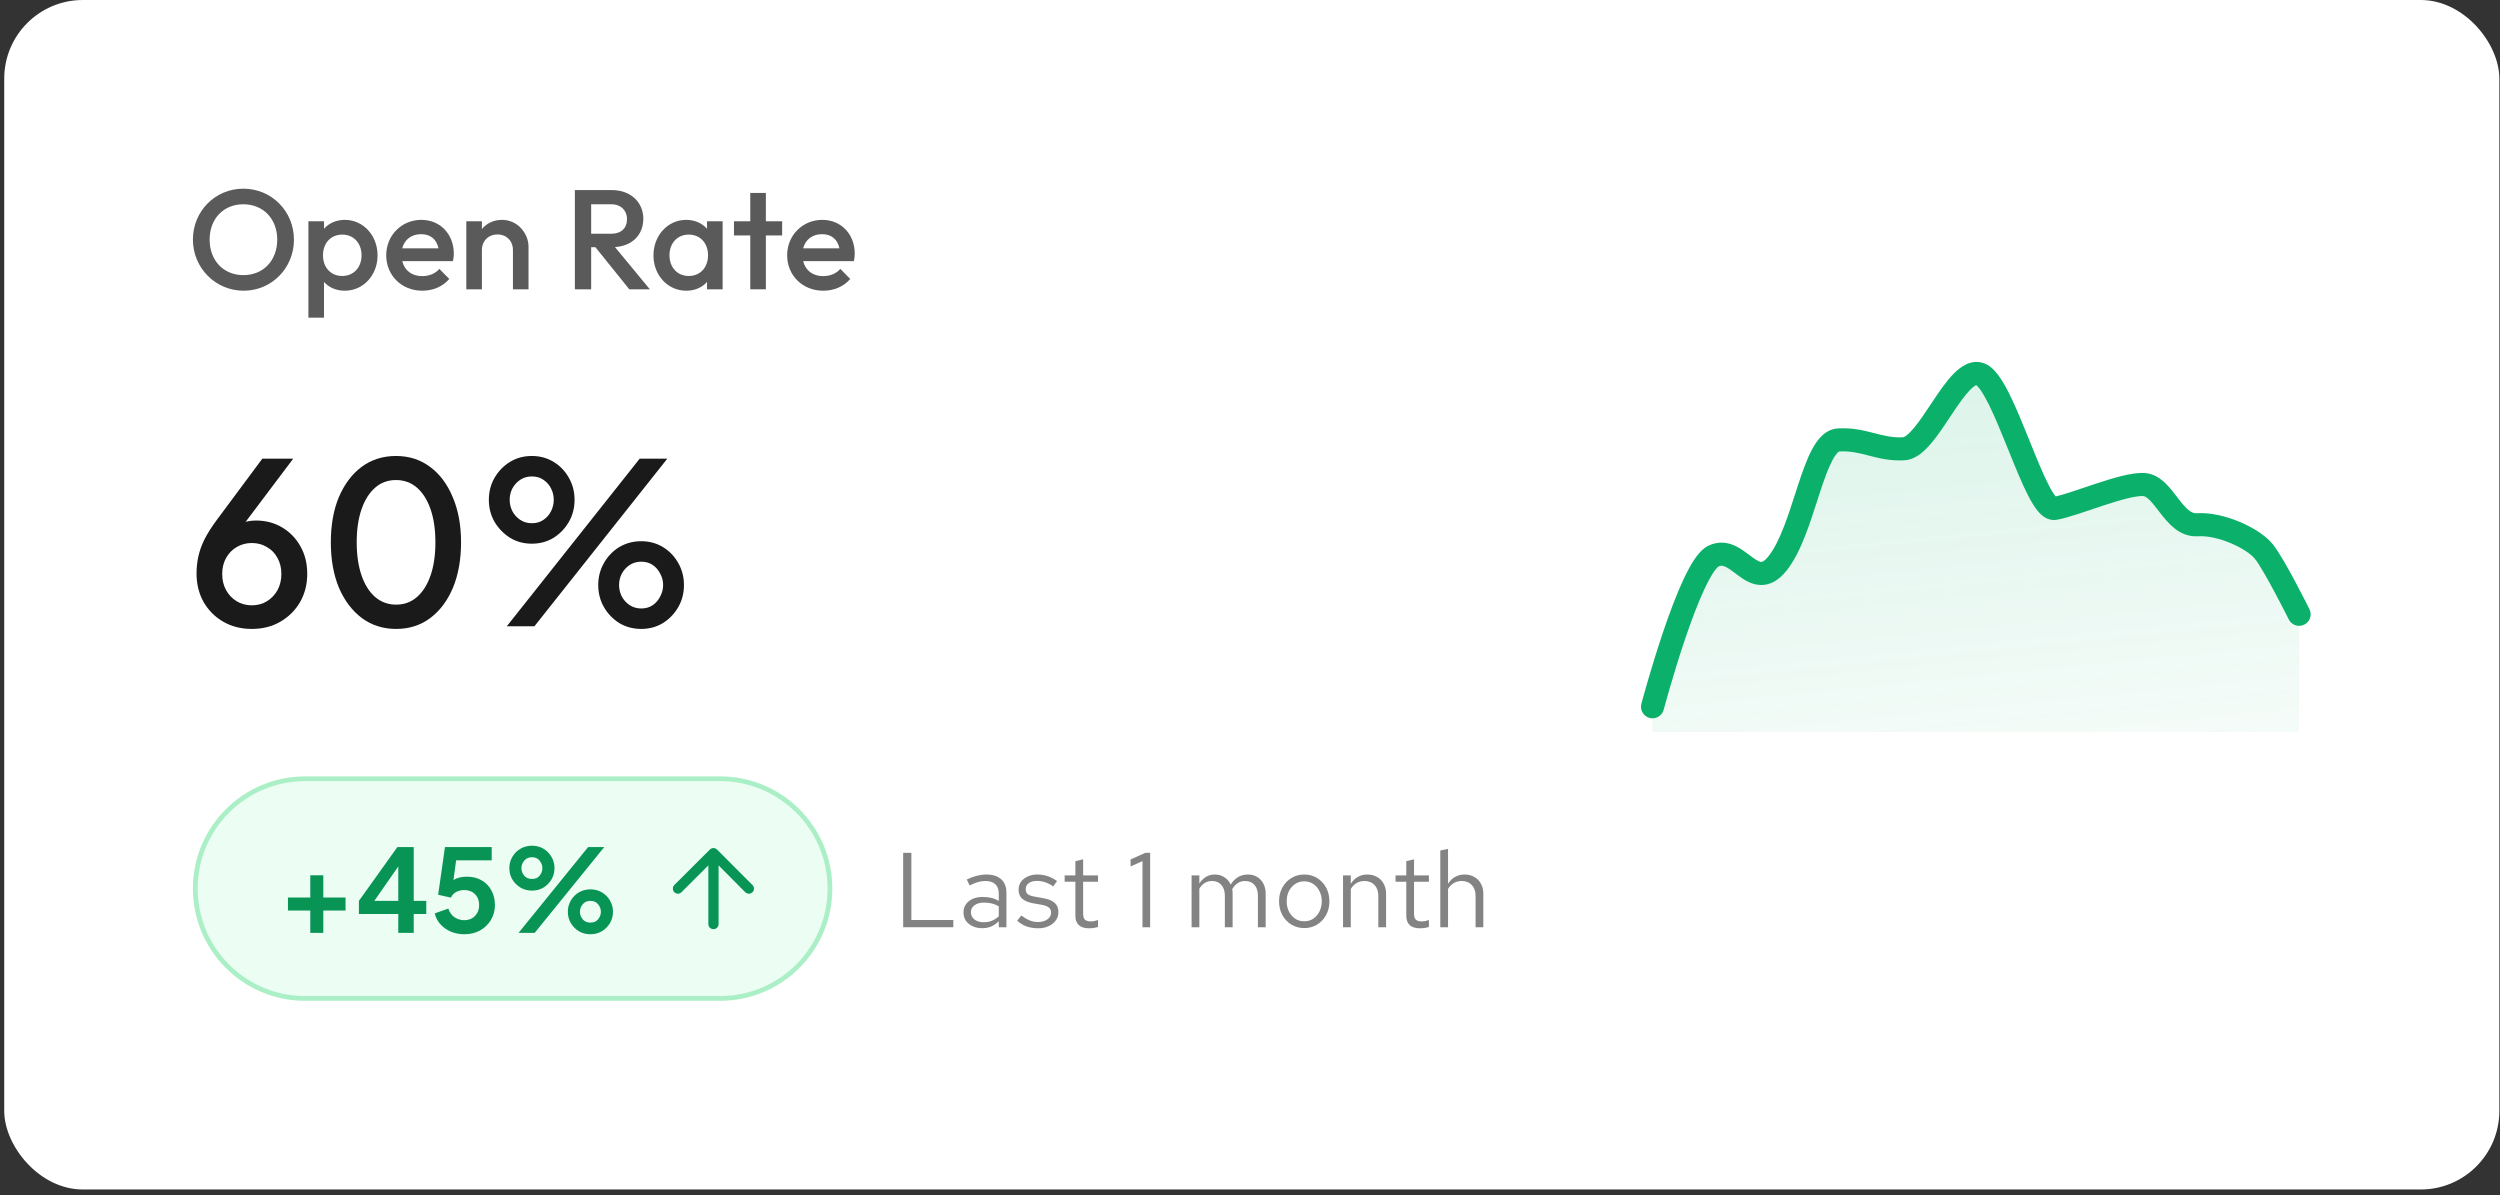 <svg width="318" height="152" viewBox="0 0 318 152" fill="none" xmlns="http://www.w3.org/2000/svg">
<rect x="0" y="0" width="318" height="152" fill="#333333" stroke="none"/>
<rect x="0.538" width="317.378" height="151.302" rx="10" fill="white"/>
<path d="M104.704 36.979C102.108 36.979 100.125 35.05 100.125 32.472C100.125 29.931 102.09 27.966 104.596 27.966C106.993 27.966 108.724 29.787 108.724 32.274C108.724 32.563 108.688 32.851 108.616 33.212H102.162C102.451 34.401 103.388 35.122 104.686 35.122C105.569 35.122 106.363 34.816 106.885 34.203L108.147 35.483C107.3 36.474 106.056 36.979 104.704 36.979ZM104.56 29.787C103.334 29.787 102.451 30.471 102.162 31.589H106.777C106.525 30.436 105.768 29.787 104.56 29.787Z" fill="#5A5A5A"/>
<path d="M95.434 36.799V29.949H93.361V28.146H95.434V24.541H97.417V28.146H99.49V29.949H97.417V36.799H95.434Z" fill="#5A5A5A"/>
<path d="M87.284 36.979C84.941 36.979 83.12 35.014 83.12 32.49C83.12 29.949 84.941 27.966 87.284 27.966C88.384 27.966 89.321 28.398 89.934 29.102V28.146H91.917V36.799H89.934V35.861C89.321 36.565 88.384 36.979 87.284 36.979ZM87.609 35.104C89.069 35.104 90.061 34.023 90.061 32.472C90.061 30.922 89.069 29.841 87.609 29.841C86.167 29.841 85.157 30.922 85.157 32.472C85.157 34.023 86.167 35.104 87.609 35.104Z" fill="#5A5A5A"/>
<path d="M73.123 36.799V24.18H77.846C80.225 24.18 81.829 25.73 81.829 27.822C81.829 29.895 80.405 31.283 78.224 31.427L82.659 36.799H80.045L75.737 31.445H75.196V36.799H73.123ZM77.755 25.983H75.196V29.732H77.737C79.017 29.732 79.756 29.029 79.756 27.858C79.756 26.812 79.017 25.983 77.755 25.983Z" fill="#5A5A5A"/>
<path d="M59.315 36.799V28.146H61.298V29.137C61.893 28.398 62.812 27.966 63.876 27.966C65.822 27.966 67.228 29.678 67.228 31.373V36.799H65.246V31.805C65.246 30.652 64.434 29.823 63.281 29.823C62.127 29.823 61.298 30.652 61.298 31.805V36.799H59.315Z" fill="#5A5A5A"/>
<path d="M53.705 36.979C51.109 36.979 49.127 35.05 49.127 32.472C49.127 29.931 51.092 27.966 53.597 27.966C55.995 27.966 57.725 29.787 57.725 32.274C57.725 32.563 57.689 32.851 57.617 33.212H51.164C51.452 34.401 52.389 35.122 53.687 35.122C54.571 35.122 55.364 34.816 55.887 34.203L57.148 35.483C56.301 36.474 55.057 36.979 53.705 36.979ZM53.561 29.787C52.335 29.787 51.452 30.471 51.164 31.589H55.778C55.526 30.436 54.769 29.787 53.561 29.787Z" fill="#5A5A5A"/>
<path d="M39.229 40.404V28.146H41.212V29.102C41.825 28.398 42.762 27.966 43.861 27.966C46.205 27.966 48.026 29.949 48.026 32.49C48.026 35.014 46.205 36.979 43.861 36.979C42.762 36.979 41.825 36.565 41.212 35.861V40.404H39.229ZM43.537 35.104C44.979 35.104 45.989 34.023 45.989 32.472C45.989 30.922 44.979 29.841 43.537 29.841C42.077 29.841 41.085 30.922 41.085 32.472C41.085 34.023 42.077 35.104 43.537 35.104Z" fill="#5A5A5A"/>
<path d="M30.992 36.979C27.404 36.979 24.538 34.077 24.538 30.471C24.538 26.866 27.368 24 30.956 24C34.543 24 37.391 26.866 37.391 30.489C37.391 34.095 34.561 36.979 30.992 36.979ZM30.956 34.996C33.497 34.996 35.264 33.139 35.264 30.471C35.264 27.84 33.479 25.983 30.956 25.983C28.432 25.983 26.665 27.822 26.665 30.471C26.665 33.139 28.432 34.996 30.956 34.996Z" fill="#5A5A5A"/>
<path d="M217.942 69.919C214.897 71.362 210.201 88.398 210.201 88.398V93.124H292.447V77.055C292.447 77.055 288.524 70.928 286.814 68.917C285.104 66.907 282.871 66.101 278.927 66.101C274.984 66.101 275.849 61.32 273.294 61.137C270.74 60.954 263.77 63.698 261.341 64.064C258.911 64.43 254.336 49.172 251.324 48.074C248.312 46.977 245.32 56.563 242.171 56.746C239.023 56.929 237.106 55.215 233.861 55.398C230.616 55.581 229.589 66.639 226.084 70.834C222.99 74.537 221.109 68.418 217.942 69.919Z" fill="url(#paint0_linear_372_787)"/>
<path fill-rule="evenodd" clip-rule="evenodd" d="M244.246 57.752C243.718 58.145 243.046 58.501 242.259 58.549C240.463 58.657 239.012 58.285 237.762 57.964L237.687 57.944C236.409 57.617 235.32 57.348 233.953 57.427C233.931 57.434 233.868 57.465 233.758 57.571C233.57 57.752 233.335 58.071 233.067 58.576C232.528 59.591 232.021 61.026 231.466 62.722C231.356 63.059 231.244 63.404 231.131 63.757C230.688 65.127 230.216 66.591 229.692 67.951C229.039 69.651 228.252 71.341 227.228 72.611C226.287 73.778 225.184 74.47 223.884 74.41C222.738 74.357 221.793 73.708 221.176 73.26C220.982 73.118 220.808 72.988 220.649 72.868C220.196 72.528 219.861 72.277 219.489 72.101C219.109 71.922 218.881 71.918 218.593 72.058C218.593 72.058 218.533 72.094 218.416 72.216C218.29 72.35 218.134 72.544 217.955 72.812C217.595 73.35 217.198 74.086 216.779 74.986C215.944 76.78 215.092 79.07 214.321 81.352C213.553 83.627 212.877 85.86 212.393 87.527C212.151 88.36 211.958 89.05 211.825 89.531C211.758 89.771 211.707 89.959 211.673 90.086L211.634 90.231L211.621 90.278L210.201 89.901C208.782 89.524 208.782 89.523 208.782 89.523L208.796 89.47L208.837 89.318C208.873 89.186 208.926 88.993 208.994 88.748C209.129 88.257 209.326 87.555 209.572 86.708C210.064 85.017 210.752 82.74 211.538 80.412C212.322 78.092 213.214 75.685 214.116 73.747C214.566 72.78 215.036 71.891 215.515 71.176C215.959 70.515 216.545 69.791 217.294 69.423C218.589 68.787 219.782 68.992 220.742 69.445C221.415 69.762 222.08 70.265 222.576 70.639C222.696 70.73 222.806 70.813 222.904 70.884C223.541 71.347 223.844 71.468 224.02 71.476L224.022 71.476C224.059 71.478 224.351 71.5 224.941 70.768C225.669 69.864 226.325 68.524 226.951 66.897C227.442 65.619 227.882 64.257 228.322 62.895C228.439 62.532 228.556 62.17 228.674 61.809C229.22 60.14 229.797 58.47 230.473 57.198C230.812 56.559 231.218 55.939 231.72 55.455C232.235 54.959 232.92 54.545 233.775 54.495C235.637 54.386 237.119 54.766 238.389 55.092L238.417 55.099C239.707 55.43 240.766 55.696 242.083 55.617C242.08 55.617 242.111 55.616 242.182 55.585C242.255 55.553 242.358 55.496 242.492 55.396C242.766 55.192 243.091 54.87 243.466 54.42C244.144 53.608 244.837 52.564 245.585 51.438C245.676 51.303 245.767 51.166 245.858 51.028C246.673 49.806 247.573 48.481 248.493 47.544C249.317 46.706 250.731 45.591 252.407 46.224C253.207 46.526 253.812 47.212 254.247 47.81C254.719 48.46 255.175 49.272 255.609 50.145C256.467 51.871 257.34 54.034 258.166 56.082L258.195 56.154C259.045 58.263 259.842 60.232 260.57 61.654C260.938 62.373 261.245 62.863 261.483 63.145L261.484 63.147C261.949 63.042 262.571 62.859 263.335 62.612C263.895 62.431 264.476 62.235 265.084 62.029C265.548 61.873 266.029 61.71 266.528 61.545C267.648 61.175 268.808 60.811 269.863 60.55C270.881 60.3 271.953 60.105 272.84 60.171C273.98 60.256 274.842 60.885 275.462 61.49C275.988 62.002 276.478 62.64 276.894 63.183C276.961 63.27 277.026 63.354 277.088 63.435C277.588 64.08 278.001 64.573 278.42 64.903C278.806 65.208 279.103 65.301 279.399 65.282C281.229 65.168 283.245 65.686 284.931 66.402C286.593 67.107 288.195 68.116 289.079 69.2C289.856 70.153 291.053 72.302 291.99 74.055C292.475 74.965 292.917 75.821 293.238 76.45C293.399 76.764 293.53 77.022 293.62 77.202L293.725 77.41L293.761 77.484L293.762 77.485C293.762 77.485 293.762 77.485 292.447 78.14L293.762 77.485C294.123 78.211 293.828 79.093 293.102 79.454C292.375 79.816 291.494 79.52 291.132 78.794L291.098 78.725L290.996 78.523C290.908 78.347 290.78 78.095 290.623 77.786C290.307 77.168 289.873 76.328 289.398 75.439C288.414 73.596 287.359 71.739 286.802 71.056C286.353 70.505 285.252 69.729 283.783 69.106C282.338 68.493 280.796 68.138 279.582 68.214C278.357 68.29 277.367 67.815 276.599 67.209C275.865 66.628 275.257 65.866 274.766 65.234C274.691 65.136 274.618 65.042 274.547 64.95C274.118 64.393 273.774 63.946 273.411 63.593C273 63.191 272.759 63.11 272.622 63.1C272.231 63.071 271.545 63.161 270.567 63.402C269.627 63.634 268.555 63.969 267.45 64.334C266.997 64.484 266.527 64.643 266.062 64.8C265.428 65.014 264.801 65.225 264.238 65.407C263.263 65.722 262.304 66.007 261.567 66.122C260.977 66.214 260.469 66.03 260.107 65.811C259.756 65.598 259.468 65.312 259.239 65.041C258.78 64.498 258.352 63.768 257.955 62.993C257.156 61.431 256.308 59.33 255.478 57.271L255.471 57.253C254.622 55.149 253.785 53.074 252.979 51.453C252.575 50.642 252.204 49.996 251.871 49.537C251.615 49.185 251.45 49.041 251.389 48.992C251.298 49.018 251.052 49.131 250.589 49.602C249.898 50.306 249.147 51.389 248.303 52.657C248.213 52.792 248.121 52.929 248.029 53.068C247.299 54.169 246.51 55.357 245.722 56.301C245.274 56.838 244.781 57.354 244.246 57.752ZM251.43 48.984C251.43 48.984 251.426 48.985 251.42 48.984C251.427 48.984 251.43 48.984 251.43 48.984ZM210.201 89.901L208.782 89.523C208.574 90.307 209.04 91.112 209.824 91.32C210.608 91.529 211.413 91.062 211.621 90.278L210.201 89.901Z" fill="#0BB16A"/>
<path d="M91.598 99.059H38.81C31.095 99.059 24.84 105.314 24.84 113.03C24.84 120.746 31.095 127.001 38.81 127.001H91.598C99.314 127.001 105.569 120.746 105.569 113.03C105.569 105.314 99.314 99.059 91.598 99.059Z" fill="#ECFDF3"/>
<path fill-rule="evenodd" clip-rule="evenodd" d="M38.81 99.361C31.261 99.361 25.142 105.481 25.142 113.03C25.142 120.579 31.261 126.699 38.81 126.699H91.598C99.147 126.699 105.267 120.579 105.267 113.03C105.267 105.481 99.147 99.361 91.598 99.361H38.81ZM24.538 113.03C24.538 105.147 30.928 98.757 38.81 98.757H91.598C99.48 98.757 105.871 105.147 105.871 113.03C105.871 120.912 99.48 127.302 91.598 127.302H38.81C30.928 127.302 24.538 120.912 24.538 113.03Z" fill="#ABEFC6"/>
<path d="M91.21 108.064C90.945 107.811 90.536 107.811 90.295 108.064L85.769 112.577C85.529 112.828 85.529 113.237 85.769 113.49C86.034 113.74 86.444 113.74 86.684 113.49L90.103 110.076V117.546C90.103 117.902 90.392 118.191 90.753 118.191C91.114 118.191 91.403 117.902 91.403 117.546V110.076L94.797 113.49C95.062 113.74 95.471 113.74 95.712 113.49C95.976 113.237 95.976 112.828 95.712 112.577L91.21 108.064Z" fill="#079455"/>
<path d="M67.674 113.286C67.137 113.286 66.649 113.159 66.21 112.905C65.77 112.641 65.424 112.295 65.17 111.865C64.916 111.435 64.789 110.957 64.789 110.43C64.789 109.902 64.916 109.424 65.17 108.994C65.424 108.555 65.77 108.208 66.21 107.954C66.649 107.701 67.137 107.574 67.674 107.574C68.211 107.574 68.695 107.701 69.124 107.954C69.554 108.208 69.896 108.555 70.149 108.994C70.403 109.424 70.53 109.902 70.53 110.43C70.53 110.957 70.403 111.435 70.149 111.865C69.896 112.295 69.554 112.641 69.124 112.905C68.695 113.159 68.211 113.286 67.674 113.286ZM65.96 118.661L74.807 107.749H76.858L68.011 118.661H65.96ZM67.674 111.806C68.094 111.806 68.416 111.665 68.641 111.382C68.875 111.099 68.992 110.781 68.992 110.43C68.992 110.078 68.875 109.761 68.641 109.478C68.416 109.185 68.094 109.038 67.674 109.038C67.254 109.038 66.922 109.185 66.678 109.478C66.444 109.761 66.327 110.078 66.327 110.43C66.327 110.781 66.444 111.099 66.678 111.382C66.922 111.665 67.254 111.806 67.674 111.806ZM75.1 118.837C74.563 118.837 74.075 118.71 73.635 118.456C73.206 118.192 72.864 117.846 72.61 117.416C72.356 116.986 72.229 116.508 72.229 115.981C72.229 115.453 72.356 114.975 72.61 114.545C72.864 114.106 73.206 113.759 73.635 113.505C74.075 113.252 74.563 113.125 75.1 113.125C75.637 113.125 76.12 113.252 76.55 113.505C76.989 113.759 77.336 114.106 77.59 114.545C77.844 114.975 77.971 115.453 77.971 115.981C77.971 116.508 77.844 116.986 77.59 117.416C77.336 117.846 76.989 118.192 76.55 118.456C76.12 118.71 75.637 118.837 75.1 118.837ZM75.1 117.357C75.52 117.357 75.847 117.216 76.081 116.933C76.316 116.65 76.433 116.332 76.433 115.981C76.433 115.629 76.316 115.312 76.081 115.029C75.847 114.736 75.52 114.589 75.1 114.589C74.68 114.589 74.353 114.736 74.119 115.029C73.884 115.312 73.767 115.629 73.767 115.981C73.767 116.332 73.884 116.65 74.119 116.933C74.353 117.216 74.68 117.357 75.1 117.357Z" fill="#079455"/>
<path d="M59.059 118.837C58.483 118.837 57.931 118.734 57.404 118.529C56.886 118.314 56.437 118.007 56.056 117.606C55.685 117.206 55.431 116.733 55.294 116.186L57.023 115.571C57.189 116.059 57.457 116.43 57.828 116.684C58.199 116.928 58.609 117.05 59.059 117.05C59.615 117.05 60.069 116.869 60.421 116.508C60.772 116.147 60.948 115.683 60.948 115.117C60.948 114.55 60.772 114.091 60.421 113.74C60.069 113.388 59.615 113.213 59.059 113.213C58.678 113.213 58.331 113.296 58.019 113.462C57.716 113.628 57.496 113.867 57.36 114.179L55.734 113.813L56.598 107.749H62.544V109.434H58.019L57.682 111.938C58.131 111.655 58.702 111.514 59.395 111.514C60.118 111.514 60.743 111.67 61.27 111.982C61.807 112.295 62.222 112.724 62.515 113.271C62.808 113.808 62.955 114.423 62.955 115.117C62.955 115.82 62.784 116.454 62.442 117.021C62.11 117.577 61.651 118.021 61.065 118.353C60.479 118.676 59.81 118.837 59.059 118.837Z" fill="#079455"/>
<path d="M50.662 118.661V116.259H45.653V114.589L50.545 107.749H52.624V114.589H54.221V116.259H52.624V118.661H50.662ZM50.662 114.589V110.21L47.615 114.589H50.662Z" fill="#079455"/>
<path d="M39.47 118.661V115.82H36.628V114.165H39.47V111.338H41.125V114.165H43.951V115.82H41.125V118.661H39.47Z" fill="#079455"/>
<path d="M183.205 117.944V108.183L184.192 107.98V112.415C184.444 112.018 184.746 111.725 185.098 111.536C185.449 111.338 185.846 111.238 186.287 111.238C186.765 111.238 187.18 111.342 187.531 111.549C187.892 111.748 188.171 112.032 188.369 112.401C188.577 112.762 188.68 113.185 188.68 113.672V117.944H187.693V113.956C187.693 113.37 187.531 112.91 187.207 112.577C186.891 112.234 186.463 112.063 185.922 112.063C185.562 112.063 185.233 112.149 184.935 112.32C184.638 112.491 184.39 112.744 184.192 113.077V117.944H183.205Z" fill="#838383"/>
<path d="M180.61 118.079C180.042 118.079 179.61 117.944 179.312 117.674C179.024 117.394 178.879 116.993 178.879 116.471V112.158H177.514V111.347H178.879V109.535L179.866 109.305V111.347H181.759V112.158H179.866V116.214C179.866 116.565 179.939 116.818 180.083 116.971C180.236 117.124 180.484 117.201 180.826 117.201C180.998 117.201 181.151 117.187 181.286 117.16C181.421 117.133 181.579 117.088 181.759 117.025V117.904C181.579 117.967 181.39 118.012 181.191 118.039C180.993 118.066 180.799 118.079 180.61 118.079Z" fill="#838383"/>
<path d="M170.834 117.944V111.347H171.821V112.415C172.073 112.018 172.375 111.725 172.726 111.536C173.078 111.338 173.475 111.238 173.916 111.238C174.394 111.238 174.808 111.342 175.16 111.549C175.521 111.748 175.8 112.032 175.998 112.401C176.206 112.762 176.309 113.185 176.309 113.672V117.944H175.322V113.956C175.322 113.37 175.16 112.91 174.836 112.577C174.52 112.234 174.092 112.063 173.551 112.063C173.191 112.063 172.862 112.149 172.564 112.32C172.267 112.491 172.019 112.744 171.821 113.077V117.944H170.834Z" fill="#838383"/>
<path d="M165.911 118.052C165.298 118.052 164.749 117.904 164.262 117.606C163.775 117.309 163.392 116.903 163.113 116.39C162.833 115.876 162.694 115.294 162.694 114.645C162.694 113.996 162.833 113.415 163.113 112.901C163.392 112.388 163.775 111.982 164.262 111.685C164.749 111.387 165.298 111.238 165.911 111.238C166.515 111.238 167.056 111.387 167.534 111.685C168.02 111.982 168.404 112.388 168.683 112.901C168.962 113.415 169.102 113.996 169.102 114.645C169.102 115.294 168.962 115.876 168.683 116.39C168.404 116.903 168.02 117.309 167.534 117.606C167.056 117.904 166.515 118.052 165.911 118.052ZM165.898 117.187C166.33 117.187 166.714 117.079 167.047 116.863C167.381 116.637 167.642 116.331 167.831 115.943C168.029 115.556 168.129 115.123 168.129 114.645C168.129 114.159 168.029 113.726 167.831 113.348C167.642 112.96 167.381 112.658 167.047 112.442C166.714 112.216 166.33 112.104 165.898 112.104C165.465 112.104 165.082 112.216 164.749 112.442C164.415 112.658 164.149 112.96 163.951 113.348C163.762 113.726 163.667 114.159 163.667 114.645C163.667 115.123 163.762 115.556 163.951 115.943C164.149 116.331 164.415 116.637 164.749 116.863C165.082 117.079 165.465 117.187 165.898 117.187Z" fill="#838383"/>
<path d="M151.57 117.944V111.347H152.557V112.374C152.81 111.996 153.098 111.712 153.423 111.522C153.747 111.333 154.112 111.238 154.518 111.238C154.987 111.238 155.397 111.356 155.748 111.59C156.1 111.815 156.366 112.126 156.546 112.523C156.807 112.099 157.118 111.779 157.479 111.563C157.848 111.347 158.272 111.238 158.75 111.238C159.191 111.238 159.579 111.342 159.912 111.549C160.255 111.757 160.521 112.045 160.71 112.415C160.899 112.775 160.994 113.199 160.994 113.686V117.944H160.007V113.929C160.007 113.352 159.863 112.897 159.574 112.563C159.286 112.23 158.889 112.063 158.385 112.063C158.042 112.063 157.731 112.149 157.452 112.32C157.181 112.491 156.942 112.753 156.735 113.104C156.753 113.194 156.767 113.289 156.776 113.388C156.785 113.487 156.789 113.586 156.789 113.686V117.944H155.802V113.929C155.802 113.352 155.653 112.897 155.356 112.563C155.068 112.23 154.671 112.063 154.166 112.063C153.49 112.063 152.954 112.388 152.557 113.037V117.944H151.57Z" fill="#838383"/>
<path d="M145.324 117.944V109.535L143.81 110.211V109.319L145.689 108.48H146.297V117.944H145.324Z" fill="#838383"/>
<path d="M138.519 118.079C137.951 118.079 137.518 117.944 137.221 117.674C136.933 117.394 136.788 116.993 136.788 116.471V112.158H135.423V111.347H136.788V109.535L137.775 109.305V111.347H139.668V112.158H137.775V116.214C137.775 116.565 137.847 116.818 137.992 116.971C138.145 117.124 138.393 117.201 138.735 117.201C138.906 117.201 139.06 117.187 139.195 117.16C139.33 117.133 139.488 117.088 139.668 117.025V117.904C139.488 117.967 139.299 118.012 139.1 118.039C138.902 118.066 138.708 118.079 138.519 118.079Z" fill="#838383"/>
<path d="M132.065 118.079C131.524 118.079 131.024 117.998 130.564 117.836C130.104 117.665 129.712 117.422 129.388 117.106L129.915 116.457C130.312 116.746 130.677 116.957 131.01 117.093C131.344 117.219 131.686 117.282 132.038 117.282C132.515 117.282 132.912 117.169 133.227 116.944C133.543 116.718 133.701 116.43 133.701 116.079C133.701 115.808 133.606 115.596 133.417 115.443C133.236 115.29 132.934 115.173 132.511 115.092L131.429 114.902C130.789 114.785 130.316 114.587 130.01 114.307C129.712 114.028 129.564 113.649 129.564 113.172C129.564 112.793 129.663 112.46 129.861 112.171C130.068 111.883 130.352 111.658 130.713 111.495C131.073 111.324 131.483 111.238 131.943 111.238C132.394 111.238 132.822 111.306 133.227 111.441C133.633 111.567 134.043 111.775 134.458 112.063L133.971 112.753C133.629 112.509 133.286 112.334 132.944 112.225C132.601 112.108 132.254 112.05 131.902 112.05C131.47 112.05 131.123 112.144 130.861 112.334C130.6 112.523 130.469 112.78 130.469 113.104C130.469 113.375 130.55 113.582 130.713 113.726C130.884 113.87 131.181 113.978 131.605 114.051L132.714 114.253C133.381 114.371 133.867 114.573 134.174 114.862C134.48 115.15 134.633 115.538 134.633 116.024C134.633 116.412 134.521 116.764 134.295 117.079C134.07 117.385 133.764 117.629 133.376 117.809C132.989 117.989 132.551 118.079 132.065 118.079Z" fill="#838383"/>
<path d="M124.948 118.066C124.48 118.066 124.065 117.98 123.704 117.809C123.344 117.638 123.06 117.403 122.853 117.106C122.654 116.8 122.555 116.448 122.555 116.052C122.555 115.655 122.659 115.312 122.866 115.024C123.074 114.727 123.362 114.497 123.732 114.334C124.101 114.172 124.534 114.091 125.029 114.091C125.408 114.091 125.764 114.132 126.097 114.213C126.44 114.294 126.755 114.425 127.044 114.605V113.699C127.044 113.158 126.9 112.753 126.611 112.482C126.323 112.203 125.899 112.063 125.34 112.063C125.034 112.063 124.718 112.108 124.394 112.198C124.079 112.288 123.727 112.433 123.339 112.631L122.974 111.874C123.858 111.45 124.687 111.238 125.462 111.238C126.282 111.238 126.913 111.441 127.355 111.847C127.796 112.243 128.017 112.816 128.017 113.564V117.944H127.044V117.174C126.755 117.471 126.435 117.696 126.084 117.85C125.732 117.994 125.354 118.066 124.948 118.066ZM123.502 116.024C123.502 116.412 123.65 116.723 123.948 116.957C124.254 117.192 124.655 117.309 125.151 117.309C125.521 117.309 125.859 117.246 126.165 117.12C126.481 116.993 126.773 116.804 127.044 116.552V115.281C126.764 115.119 126.476 115.001 126.179 114.929C125.881 114.848 125.548 114.808 125.178 114.808C124.673 114.808 124.268 114.92 123.961 115.146C123.655 115.362 123.502 115.655 123.502 116.024Z" fill="#838383"/>
<path d="M114.884 117.944V108.48H115.925V117.025H121.265V117.944H114.884Z" fill="#838383"/>
<path d="M32.027 80C30.67 80 29.462 79.695 28.402 79.085C27.342 78.474 26.506 77.635 25.892 76.567C25.297 75.499 25 74.288 25 72.934C25 72.228 25.074 71.522 25.223 70.817C25.372 70.111 25.632 69.377 26.004 68.614C26.394 67.851 26.915 67.031 27.565 66.153L33.365 58.343H37.297L30.187 67.784L29.629 67.412C29.889 67.107 30.168 66.869 30.465 66.697C30.782 66.525 31.107 66.401 31.442 66.325C31.795 66.249 32.166 66.211 32.557 66.211C33.802 66.211 34.918 66.506 35.903 67.097C36.888 67.689 37.66 68.49 38.218 69.501C38.794 70.511 39.082 71.675 39.082 72.991C39.082 74.326 38.775 75.528 38.162 76.596C37.548 77.645 36.712 78.474 35.652 79.085C34.611 79.695 33.403 80 32.027 80ZM32.027 76.996C32.752 76.996 33.393 76.824 33.951 76.481C34.509 76.138 34.955 75.671 35.29 75.079C35.624 74.469 35.791 73.782 35.791 73.019C35.791 72.237 35.624 71.551 35.29 70.96C34.974 70.368 34.527 69.911 33.951 69.587C33.393 69.243 32.752 69.072 32.027 69.072C31.321 69.072 30.679 69.243 30.103 69.587C29.545 69.911 29.099 70.368 28.765 70.96C28.43 71.551 28.263 72.237 28.263 73.019C28.263 73.782 28.43 74.469 28.765 75.079C29.099 75.671 29.545 76.138 30.103 76.481C30.679 76.824 31.321 76.996 32.027 76.996Z" fill="#1A1A1A"/>
<path d="M50.392 80C48.737 80 47.287 79.542 46.042 78.627C44.796 77.692 43.82 76.405 43.114 74.765C42.426 73.105 42.082 71.179 42.082 68.986C42.082 66.773 42.426 64.847 43.114 63.207C43.82 61.566 44.787 60.289 46.014 59.373C47.259 58.458 48.709 58 50.364 58C52.019 58 53.459 58.458 54.686 59.373C55.932 60.289 56.898 61.576 57.586 63.235C58.293 64.876 58.646 66.792 58.646 68.986C58.646 71.179 58.302 73.105 57.614 74.765C56.926 76.405 55.96 77.692 54.714 78.627C53.487 79.542 52.046 80 50.392 80ZM50.392 76.91C51.414 76.91 52.297 76.586 53.041 75.938C53.785 75.289 54.361 74.374 54.77 73.191C55.179 72.009 55.383 70.607 55.383 68.986C55.383 67.365 55.179 65.963 54.77 64.78C54.361 63.598 53.785 62.682 53.041 62.034C52.297 61.385 51.405 61.061 50.364 61.061C49.342 61.061 48.458 61.385 47.715 62.034C46.971 62.682 46.395 63.598 45.986 64.78C45.577 65.963 45.373 67.365 45.373 68.986C45.373 70.588 45.577 71.99 45.986 73.191C46.395 74.374 46.971 75.289 47.715 75.938C48.477 76.586 49.369 76.91 50.392 76.91Z" fill="#1A1A1A"/>
<path d="M64.469 79.657L81.367 58.343H84.881L67.982 79.657H64.469ZM67.648 69.157C66.625 69.157 65.705 68.909 64.887 68.413C64.069 67.899 63.409 67.222 62.907 66.382C62.424 65.543 62.182 64.609 62.182 63.579C62.182 62.549 62.424 61.614 62.907 60.775C63.409 59.917 64.069 59.24 64.887 58.744C65.705 58.248 66.625 58 67.648 58C68.67 58 69.59 58.248 70.408 58.744C71.226 59.24 71.877 59.917 72.36 60.775C72.844 61.614 73.085 62.549 73.085 63.579C73.085 64.609 72.844 65.543 72.36 66.382C71.877 67.222 71.226 67.899 70.408 68.413C69.59 68.909 68.67 69.157 67.648 69.157ZM67.648 66.554C68.224 66.554 68.717 66.411 69.126 66.125C69.553 65.839 69.879 65.467 70.102 65.009C70.325 64.551 70.436 64.075 70.436 63.579C70.436 63.064 70.325 62.587 70.102 62.148C69.879 61.691 69.553 61.319 69.126 61.032C68.717 60.746 68.224 60.603 67.648 60.603C67.09 60.603 66.597 60.746 66.17 61.032C65.742 61.319 65.408 61.691 65.166 62.148C64.943 62.587 64.831 63.064 64.831 63.579C64.831 64.075 64.943 64.551 65.166 65.009C65.408 65.467 65.742 65.839 66.17 66.125C66.597 66.411 67.09 66.554 67.648 66.554ZM81.562 80C80.54 80 79.61 79.752 78.774 79.256C77.956 78.741 77.305 78.064 76.822 77.225C76.339 76.386 76.097 75.451 76.097 74.421C76.097 73.391 76.339 72.457 76.822 71.618C77.305 70.759 77.956 70.082 78.774 69.587C79.61 69.091 80.54 68.843 81.562 68.843C82.585 68.843 83.505 69.091 84.323 69.587C85.141 70.082 85.792 70.759 86.275 71.618C86.758 72.457 87 73.391 87 74.421C87 75.451 86.758 76.386 86.275 77.225C85.792 78.064 85.141 78.741 84.323 79.256C83.505 79.752 82.585 80 81.562 80ZM81.562 77.397C82.139 77.397 82.631 77.254 83.04 76.968C83.449 76.681 83.765 76.309 83.988 75.852C84.23 75.394 84.351 74.917 84.351 74.421C84.351 73.906 84.23 73.43 83.988 72.991C83.765 72.533 83.449 72.161 83.04 71.875C82.631 71.589 82.139 71.446 81.562 71.446C81.005 71.446 80.512 71.589 80.085 71.875C79.657 72.161 79.322 72.533 79.081 72.991C78.858 73.43 78.746 73.906 78.746 74.421C78.746 74.917 78.858 75.394 79.081 75.852C79.322 76.309 79.657 76.681 80.085 76.968C80.512 77.254 81.005 77.397 81.562 77.397Z" fill="#1A1A1A"/>
<defs>
<linearGradient id="paint0_linear_372_787" x1="161.05" y1="24.763" x2="171.31" y2="127.582" gradientUnits="userSpaceOnUse">
<stop stop-color="#0BB16A" stop-opacity="0.2"/>
<stop offset="1" stop-color="#0BB16A" stop-opacity="0"/>
</linearGradient>
</defs>
</svg>
